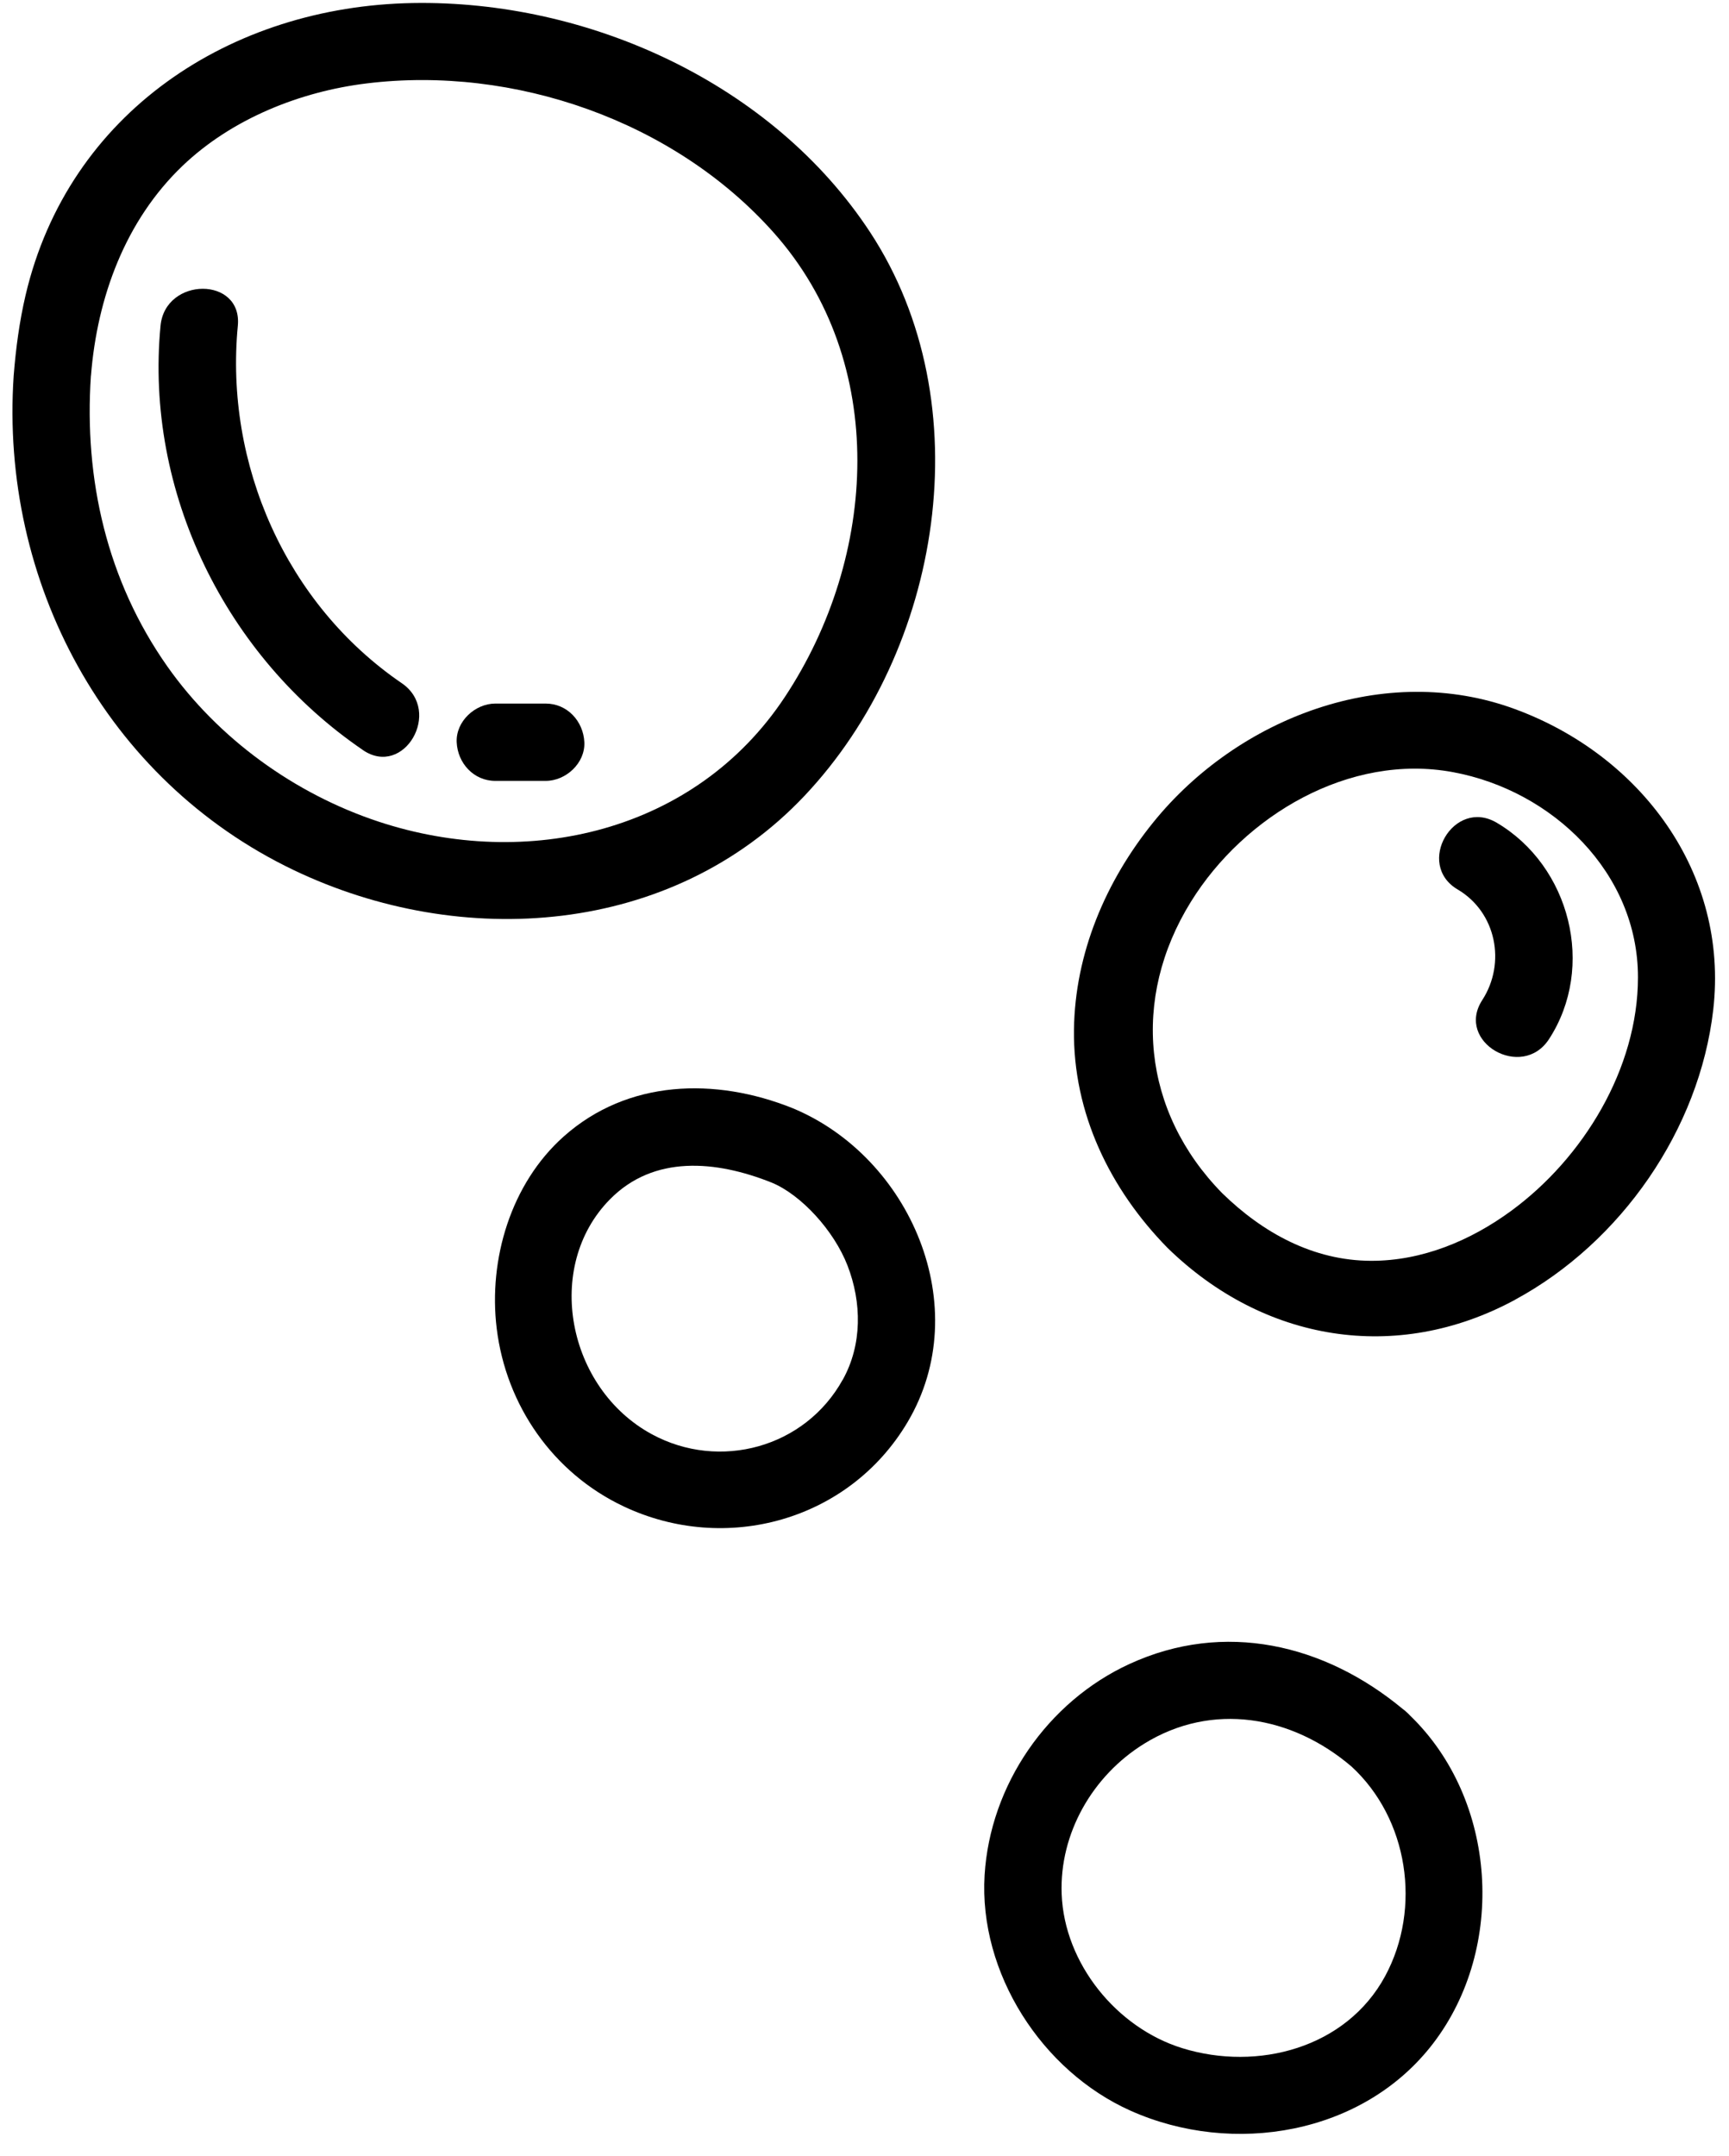 <?xml version="1.0" encoding="UTF-8"?><svg xmlns="http://www.w3.org/2000/svg" xmlns:xlink="http://www.w3.org/1999/xlink" height="362.5" preserveAspectRatio="xMidYMid meet" version="1.0" viewBox="-2.1 -0.5 290.8 362.5" width="290.8" zoomAndPan="magnify"><g><g><g id="change1_1"><path d="M252.72,218c17.82-9.64,31.01-28.6,33.33-48.75,2.64-22.99-12.2-42.79-33.4-50.56-21.85-8.02-46.53,1.46-60.76,19.03-8.01,9.89-13.2,22.05-13.36,34.9-.17,14,6.05,26.79,15.73,36.66,16.13,15.75,38.47,19.54,58.46,8.73Zm-54.53-66.89c9-14.53,26.68-25.03,44.09-21.8,16.76,3.1,31.13,16.95,31.11,34.52-.02,15.3-9.18,30.33-21.32,39.23-6.83,5.01-14.99,8.42-23.55,8.4-9.74-.02-18.23-4.7-25.07-11.38-13.44-13.71-15.35-32.69-5.26-48.97Z"/><path d="M47.29,145.77c28.21,13.5,63.62,11.09,85.88-12.44,23.16-24.48,29.97-65.99,11.08-94.78C127.8,13.5,96.86-.51,67.3,.01,36.7,.55,9.41,18.41,2.2,49.13c-1.04,4.44-1.64,8.99-2,13.53-2.33,34.59,15.45,67.97,47.09,83.11ZM13.2,62.66c1.05-13.23,5.79-26.07,15.38-35.26,8.31-7.95,19.83-12.52,31.01-13.88,24.71-3.02,51.67,6.26,68.43,25.08,19.42,21.8,17.5,54.49,1.88,78.08-15.08,22.79-43.39,29.18-68.32,20.95-14.09-4.65-26.97-13.94-35.54-26.1-10.14-14.4-14.03-31.43-12.85-48.88Z"/><path d="M92.71,190.56c-8.89,7.92-12.69,20.66-11.27,32.27,1.58,12.93,9.48,24.31,21.34,29.91,17.14,8.11,37.92,2.46,47.77-14.17,11.42-19.28,.48-44.58-19.39-52.79-12.93-5.17-27.67-4.82-38.45,4.78Zm46.93,40.88c-6.35,11.46-20.73,15.33-32.08,9.19-14.26-7.71-18.26-28.18-7.06-39.52,7.34-7.44,17.75-6.57,27.21-2.79,4.93,2.04,10.44,8.03,12.73,13.93,2.41,6.22,2.49,13.28-.79,19.19Z"/><path d="M58.92,125.59c6.93,4.73,13.44-6.53,6.56-11.23-19.46-13.28-29.81-36.81-27.58-60.09,.8-8.32-12.21-8.27-13,0-2.67,27.95,10.97,55.59,34.02,71.31Z"/><path d="M81.21,130.78h8.47c3.4,0,6.66-2.99,6.5-6.5-.16-3.52-2.86-6.5-6.5-6.5h-8.47c-3.4,0-6.66,2.99-6.5,6.5,.16,3.52,2.86,6.5,6.5,6.5Z"/><path d="M243.06,149.03c6.51,3.84,8.17,12.38,4.14,18.6-4.57,7.04,6.68,13.56,11.23,6.56,7.89-12.14,3.55-29.1-8.8-36.38-7.22-4.26-13.77,6.98-6.56,11.23Z"/><path d="M188.05,354.34c17.2,7.68,39.12,4.05,50.88-11.3,12.37-16.14,10.78-41.03-3.9-55.16-.19-.21-.4-.41-.63-.61-.2-.18-.39-.34-.6-.49-13.14-10.89-29.99-14.88-45.94-7.54-13.81,6.35-23.43,20.33-24.36,35.49-1,16.47,9.64,32.95,24.55,39.61Zm2.24-61.67c11.48-7.12,24.9-4.74,34.91,3.8,9.55,8.77,11.84,23.79,5.68,35.22-6.55,12.13-21.46,16.05-34.12,12.14-11.04-3.41-19.85-14.22-20.3-25.91-.39-10.21,5.21-19.9,13.82-25.24Z"/></g></g></g></svg>